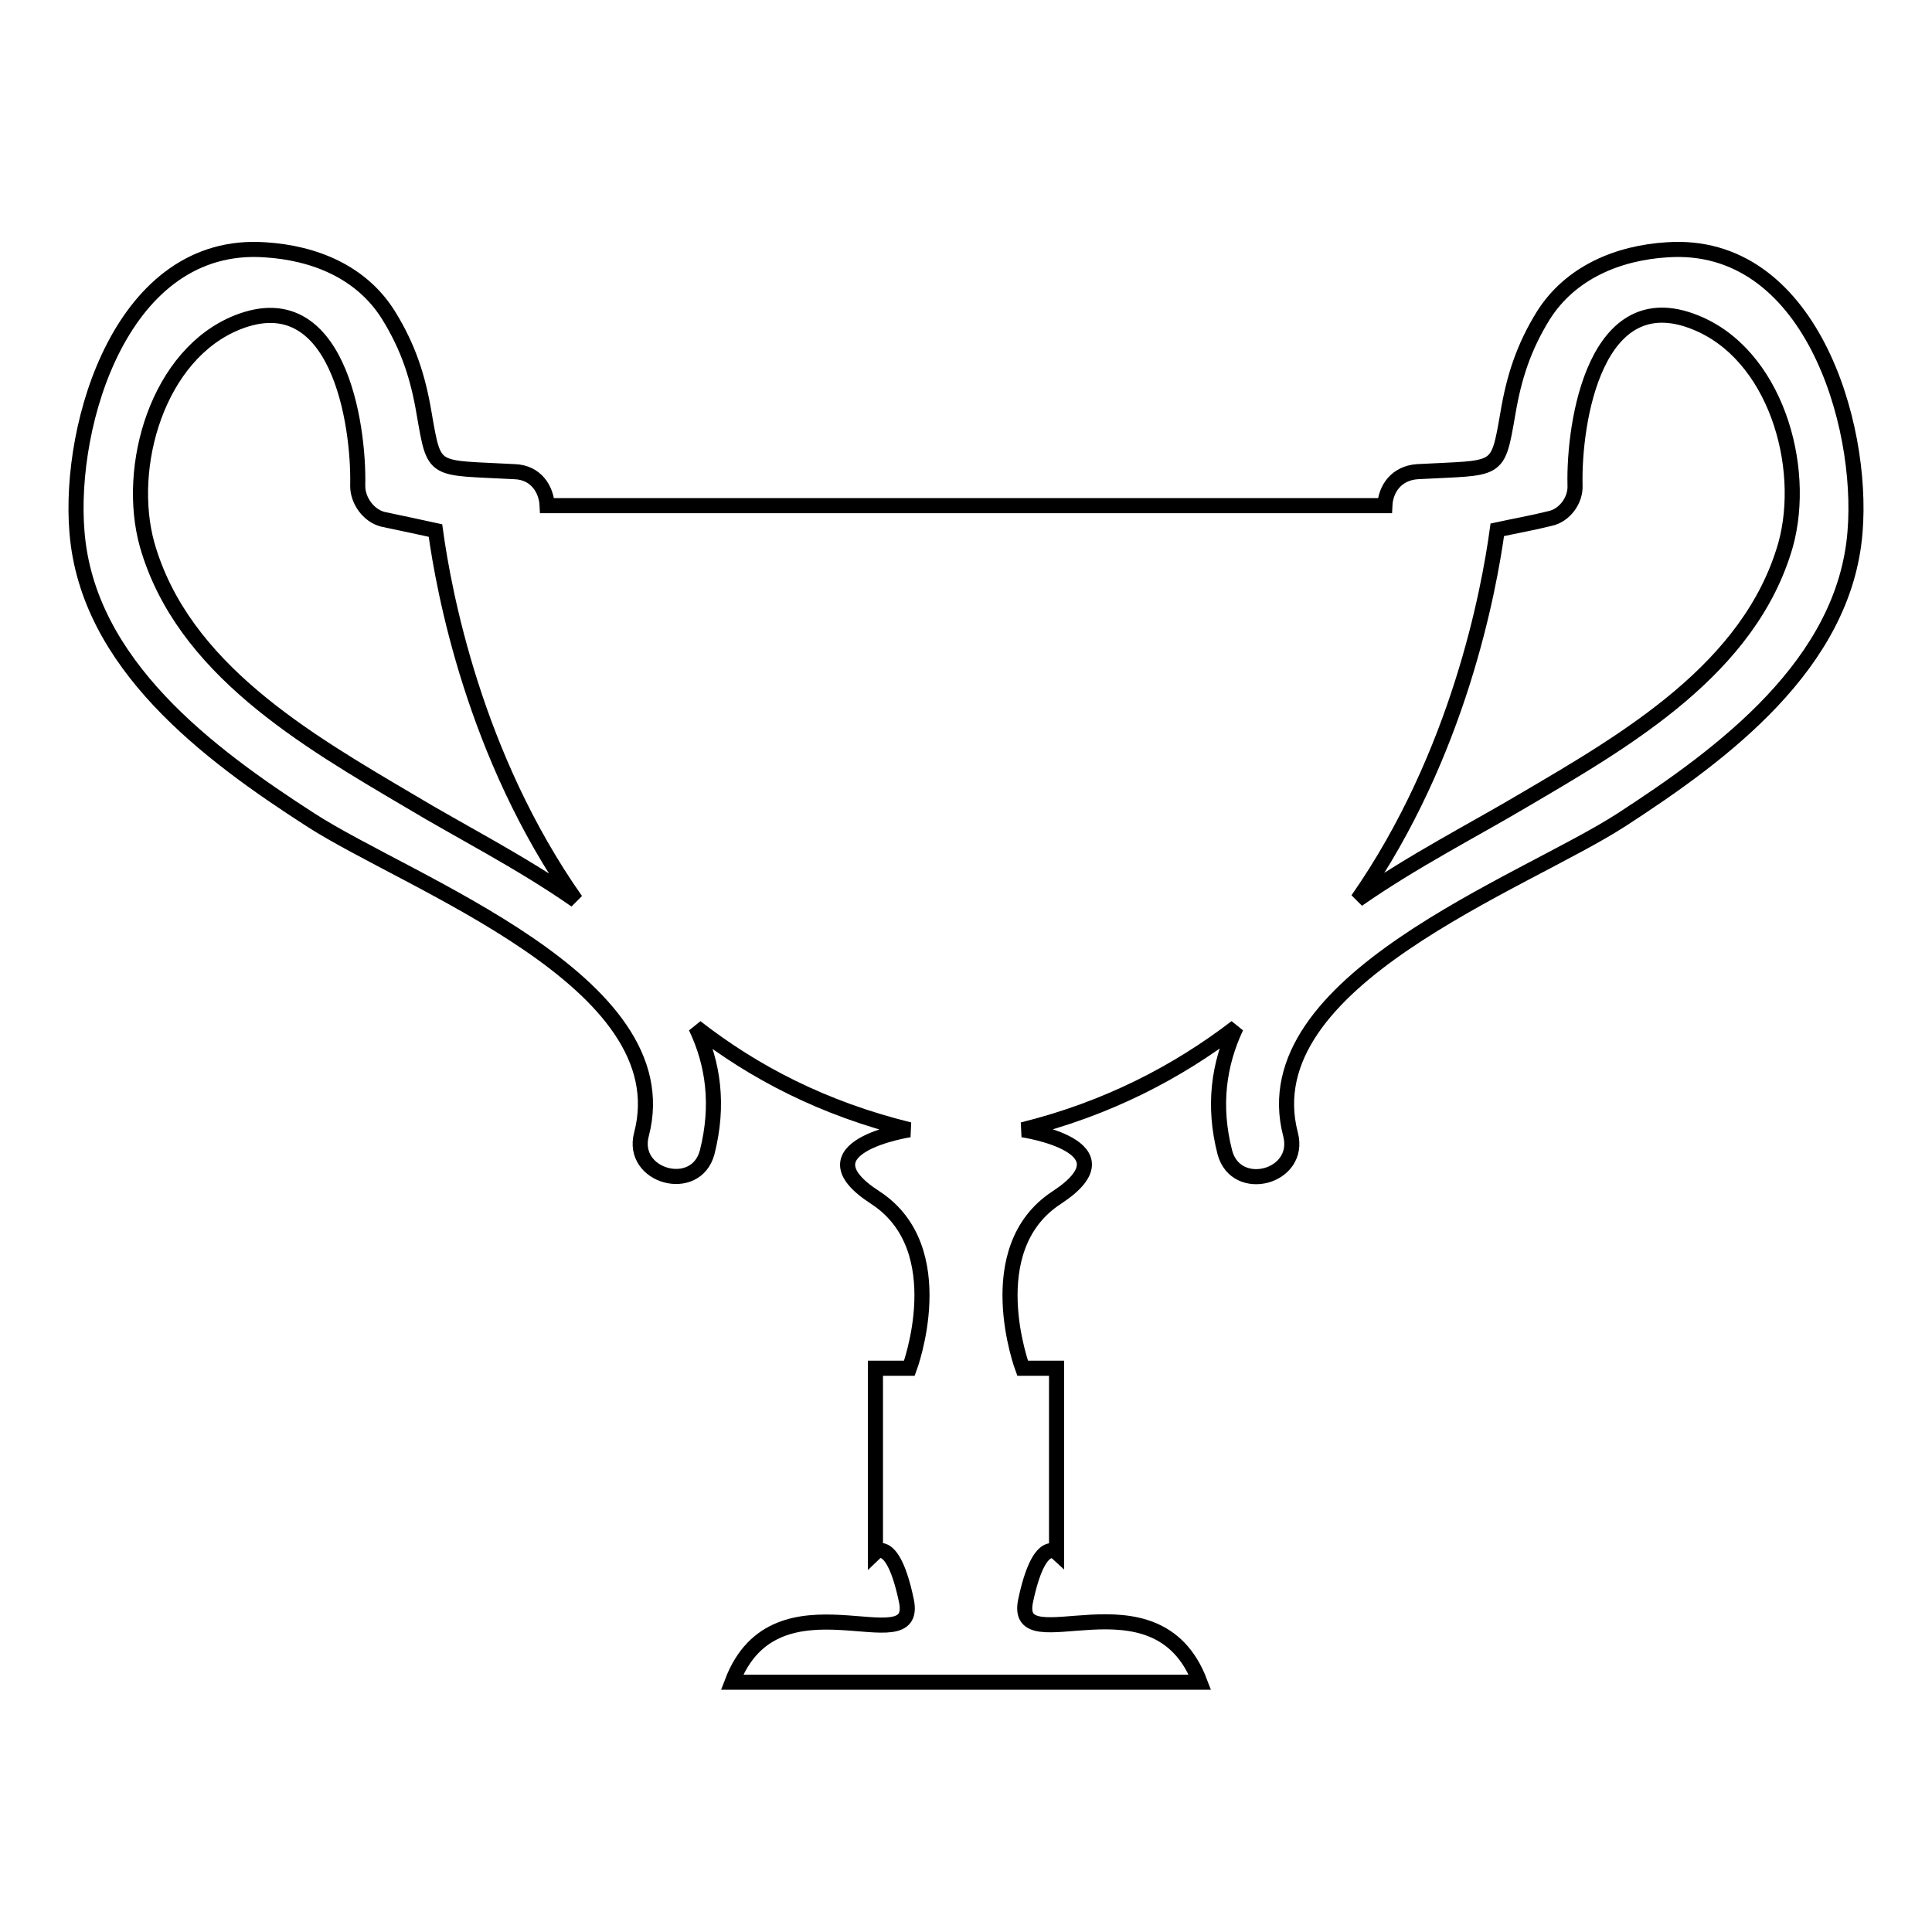 <?xml version="1.0" encoding="utf-8"?>
<!-- Svg Vector Icons : http://www.onlinewebfonts.com/icon -->
<!DOCTYPE svg PUBLIC "-//W3C//DTD SVG 1.1//EN" "http://www.w3.org/Graphics/SVG/1.1/DTD/svg11.dtd">
<svg version="1.1" xmlns="http://www.w3.org/2000/svg" xmlns:xlink="http://www.w3.org/1999/xlink" x="0px" y="0px" viewBox="0 0 256 256" enable-background="new 0 0 256 256" xml:space="preserve">
<g><g><g><g><path stroke-width="2" fill-opacity="0" stroke="#000000"  d="M41.1,108.6c13.1,8.5,49.2,21.4,43.9,41.7c-1.5,5.6,7.2,8,8.7,2.4c1.6-6.3,0.8-11.8-1.5-16.6c7.7,6,16.9,10.8,28.3,13.6c0,0-14.9,2.3-4.5,9c10.4,6.8,4.5,22.6,4.5,22.6H116v24.4c0,0,2.3-2.2,4.1,6.4c1.8,8.6-17.3-4.5-23.1,10.8h28.6h4.8h28.6c-5.8-15.3-24.9-2.3-23.1-10.8s4.1-6.4,4.1-6.4v-24.4h-4.5c0,0-5.9-15.8,4.5-22.6c10.4-6.8-4.5-9-4.5-9c11.3-2.8,20.6-7.7,28.3-13.6c-2.3,4.9-3.1,10.4-1.5,16.6c1.5,5.6,10.2,3.3,8.7-2.4c-5.3-20.3,30.8-33.2,43.9-41.7c13.4-8.7,29.5-20.6,30.9-38.1c1.2-14.4-6-38.7-24.9-37.4c-6.5,0.4-12.8,3-16.4,8.7c-2.6,4.2-3.9,8.2-4.7,13c-1.4,8-1.1,7.1-12,7.7c-2.8,0.2-4.2,2.3-4.3,4.5h-53.1h-4.8H72.5c-0.1-2.2-1.5-4.4-4.3-4.5c-11-0.6-10.6,0.3-12-7.7c-0.8-4.8-2.1-8.8-4.7-13c-3.6-5.8-9.9-8.3-16.4-8.7c-18.9-1.3-26.1,23-24.9,37.4C11.6,88,27.6,99.9,41.1,108.6z M198.4,70.2c2.3-0.5,4.6-0.9,7-1.5c1.9-0.4,3.4-2.4,3.3-4.4c-0.2-8.4,2.7-26.9,15.9-21.6c10.6,4.2,14.9,19,12,29.5c-4.7,16.4-21,25.8-34.8,33.9c-6.4,3.8-14.6,8-21.9,13.1C193.3,100,197.3,78.2,198.4,70.2z M31.5,42.7C44.7,37.5,47.6,56,47.4,64.4c0,1.9,1.4,3.9,3.3,4.4c2.4,0.5,4.7,1,7,1.5c1.1,8,5.1,29.8,18.6,49c-7.3-5.1-15.6-9.3-21.9-13.1C40.5,98,24.2,88.6,19.5,72.2C16.6,61.8,20.9,46.9,31.5,42.7z"/></g></g><g></g><g></g><g></g><g></g><g></g><g></g><g></g><g></g><g></g><g></g><g></g><g></g><g></g><g></g><g></g></g></g>
</svg>